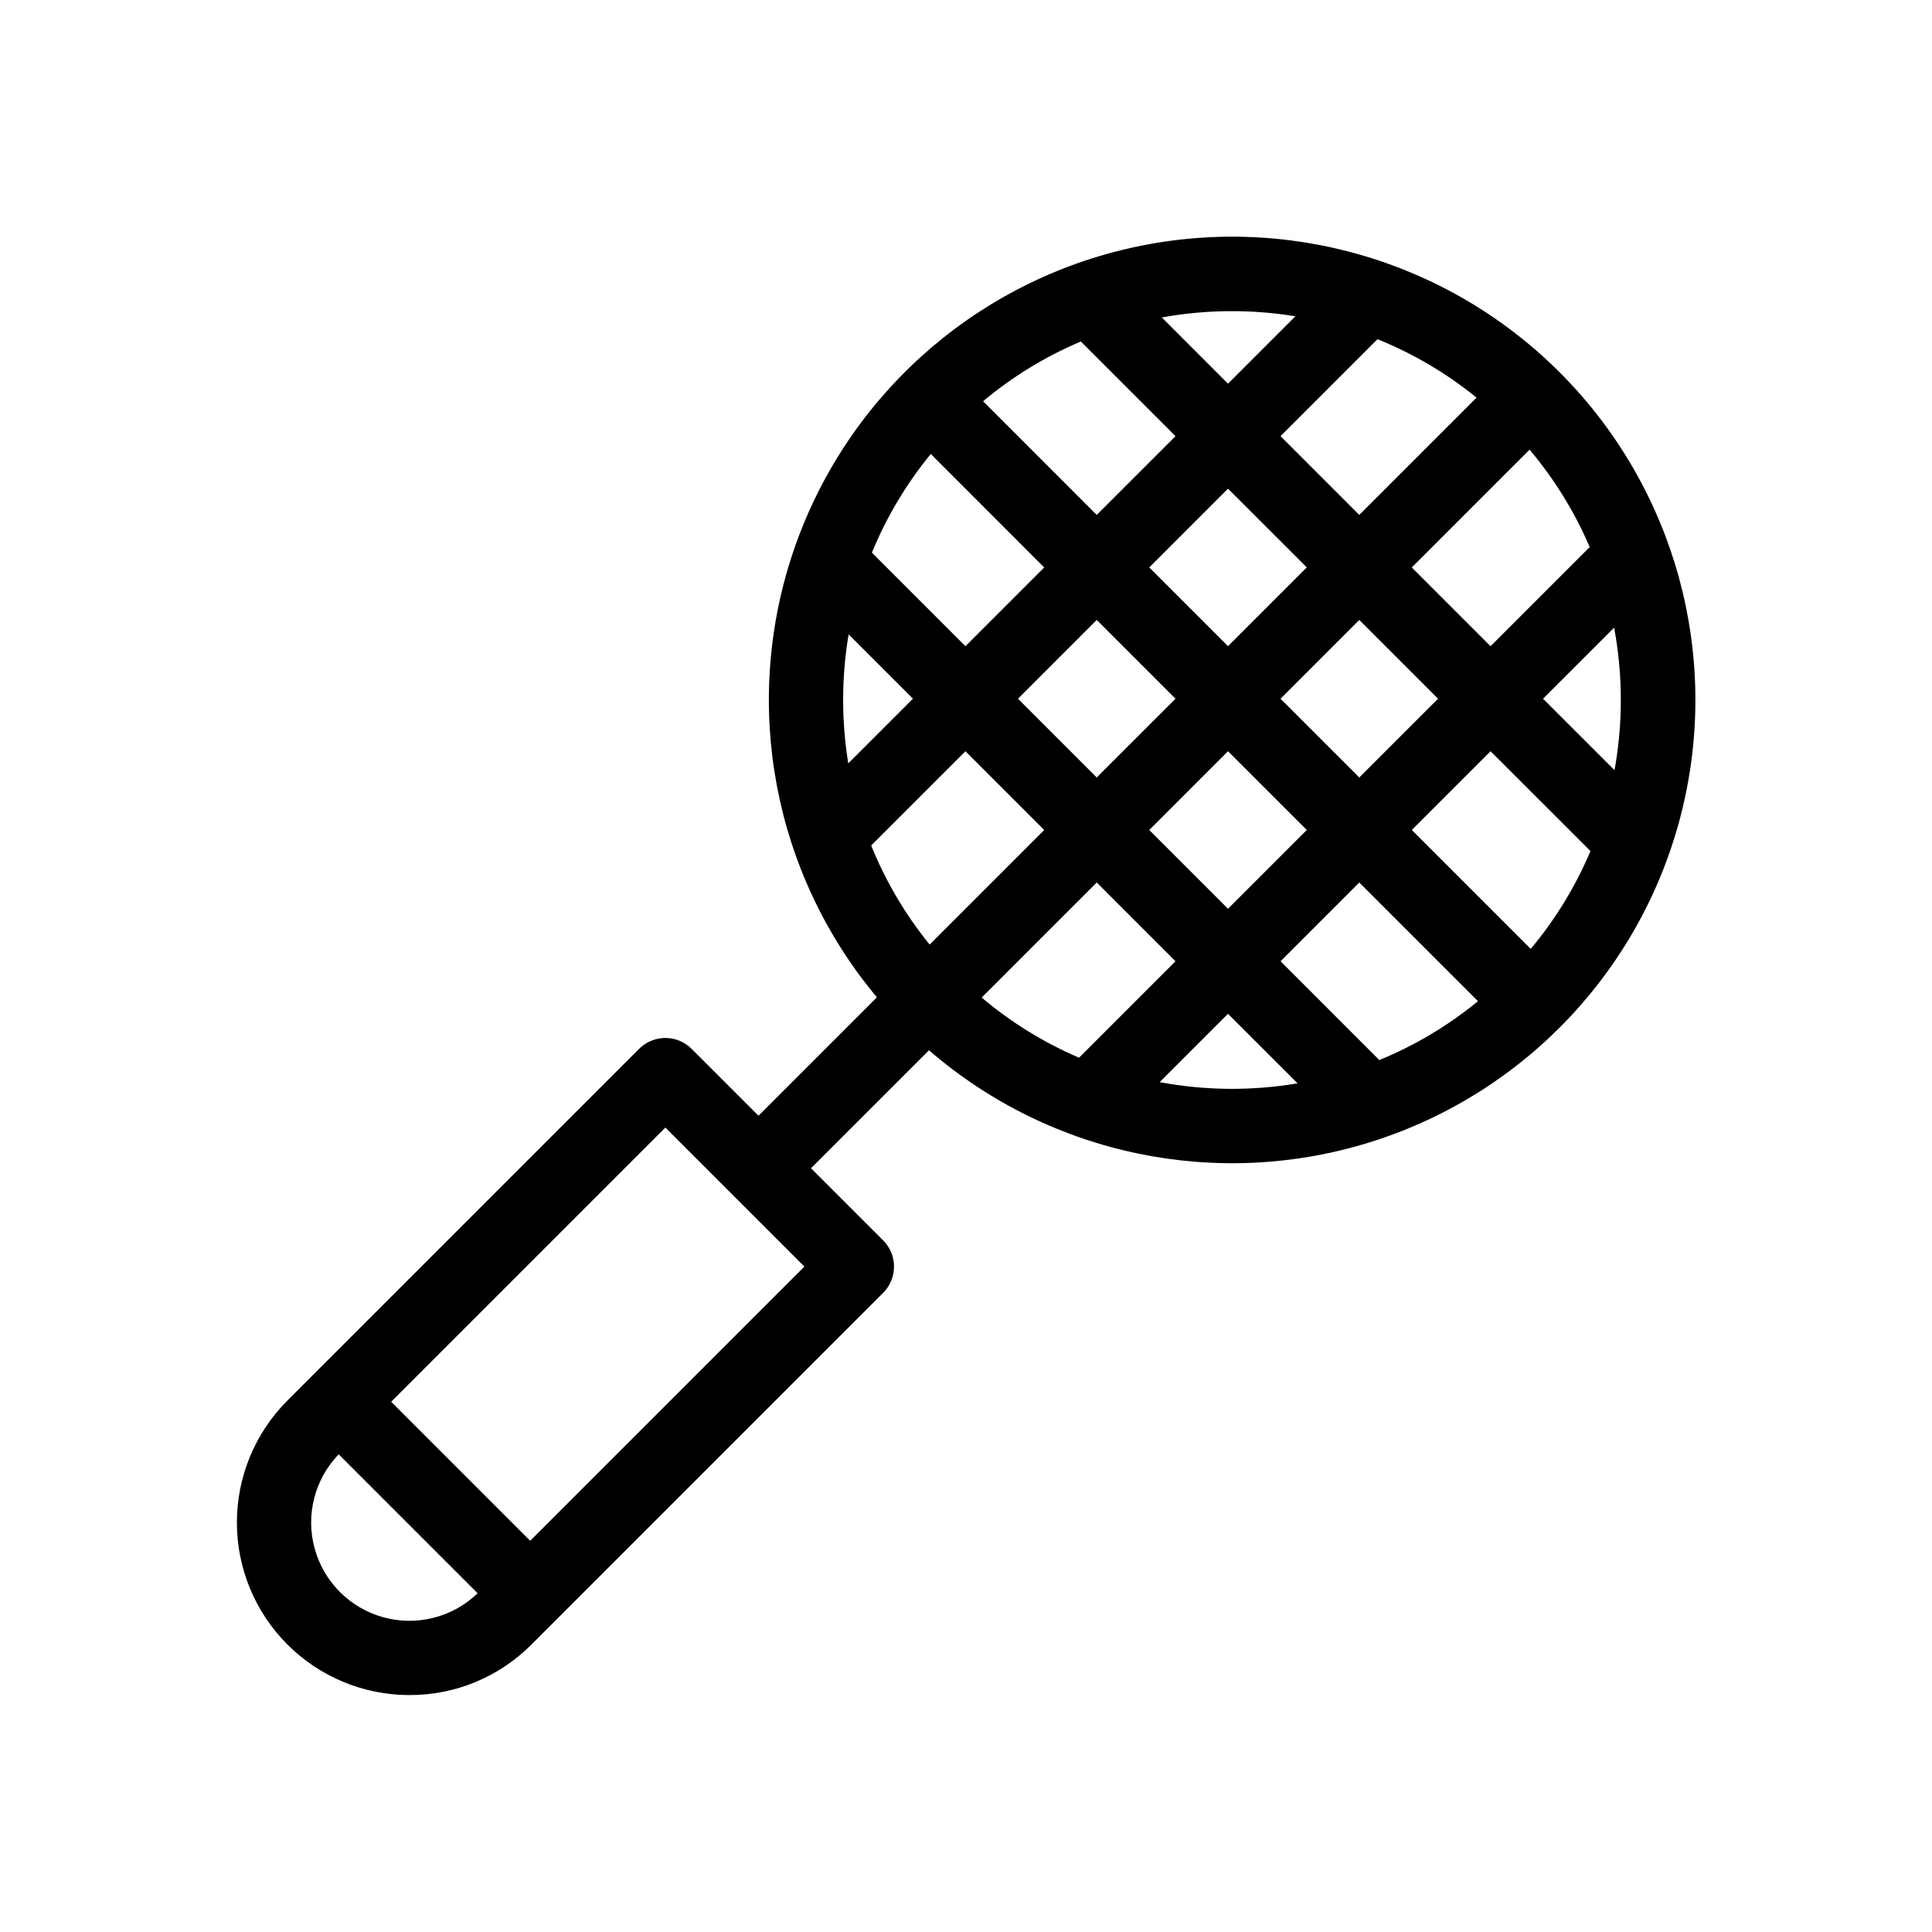 <?xml version="1.0" encoding="UTF-8"?>
<!-- Uploaded to: ICON Repo, www.svgrepo.com, Generator: ICON Repo Mixer Tools -->
<svg fill="#000000" width="800px" height="800px" version="1.1" viewBox="144 144 512 512" xmlns="http://www.w3.org/2000/svg">
 <path d="m252.51 593.21c12.133 0.035 23.777-4.789 32.336-13.395l93.195-93.195v0.004c3.844-3.844 3.844-10.074 0-13.918l-19.117-19.117 31.266-31.258c32.281 27.934 76.754 37.094 117.45 24.191 40.691-12.906 71.758-46.023 82.039-87.453 10.285-41.434-1.695-85.234-31.633-115.67s-73.535-43.129-115.13-33.527c-41.598 9.602-75.219 40.121-88.789 80.598-13.57 40.477-5.141 85.094 22.262 117.83l-31.379 31.379-17.727-17.727c-3.844-3.84-10.074-3.84-13.914 0l-93.195 93.195v0.004c-8.578 8.574-13.395 20.207-13.395 32.336 0 12.125 4.816 23.758 13.395 32.336 8.574 8.574 20.207 13.391 32.336 13.391zm114.93-263.71c0-5.824 0.488-11.637 1.457-17.383l17.043 17.043-17.137 17.141c-0.906-5.555-1.363-11.172-1.363-16.801zm122.87-35.129-20.875 20.875-20.871-20.871 20.871-20.875zm-6.957-34.789 25.695-25.691c9.477 3.824 18.324 9.043 26.254 15.488l-31.078 31.078zm-13.918 125.25-20.871-20.875 20.871-20.875 20.875 20.875zm34.789-6.957 31.453 31.453v-0.004c-7.887 6.477-16.699 11.734-26.145 15.602l-26.176-26.18zm-48.707 20.871-25.555 25.555c-9.344-4.004-18.043-9.375-25.809-15.941l30.492-30.492zm-20.875-48.707-20.867-20.871 20.871-20.875 20.875 20.875zm48.707-20.871 20.875-20.875 20.875 20.875-20.875 20.871zm-48.707-48.707-30.117-30.125c7.805-6.535 16.535-11.871 25.914-15.832l25.082 25.082zm-13.918 13.918-20.871 20.871-24.789-24.789 0.004-0.004c3.867-9.445 9.125-18.258 15.602-26.145zm-20.871 48.707 20.875 20.875-30.363 30.363v-0.008c-6.445-7.926-11.668-16.777-15.492-26.254zm51.465 87.695 18.113-18.113 18.441 18.43c-12.109 2.043-24.48 1.934-36.551-0.32zm98.34-35.312-31.516-31.516 20.875-20.871 26.477 26.469h-0.004c-3.961 9.379-9.297 18.113-15.832 25.918zm23.879-65.969c0 6.238-0.559 12.461-1.672 18.598l-18.938-18.934 18.832-18.828v-0.004c1.184 6.324 1.777 12.742 1.777 19.172zm-8.25-40.523-26.273 26.273-20.875-20.875 31.207-31.207h0.004c6.562 7.766 11.938 16.465 15.938 25.812zm-77.996-61.16-17.855 17.855-17.543-17.547c11.695-2.117 23.668-2.219 35.398-0.309zm-166.96 215 36.84 36.84-72.668 72.668-36.84-36.84zm-86.574 86.594 36.824 36.824h-0.004c-6.613 6.379-16.105 8.801-24.969 6.367s-15.789-9.359-18.219-18.223c-2.434-8.863-0.016-18.352 6.367-24.969z"/>
</svg>